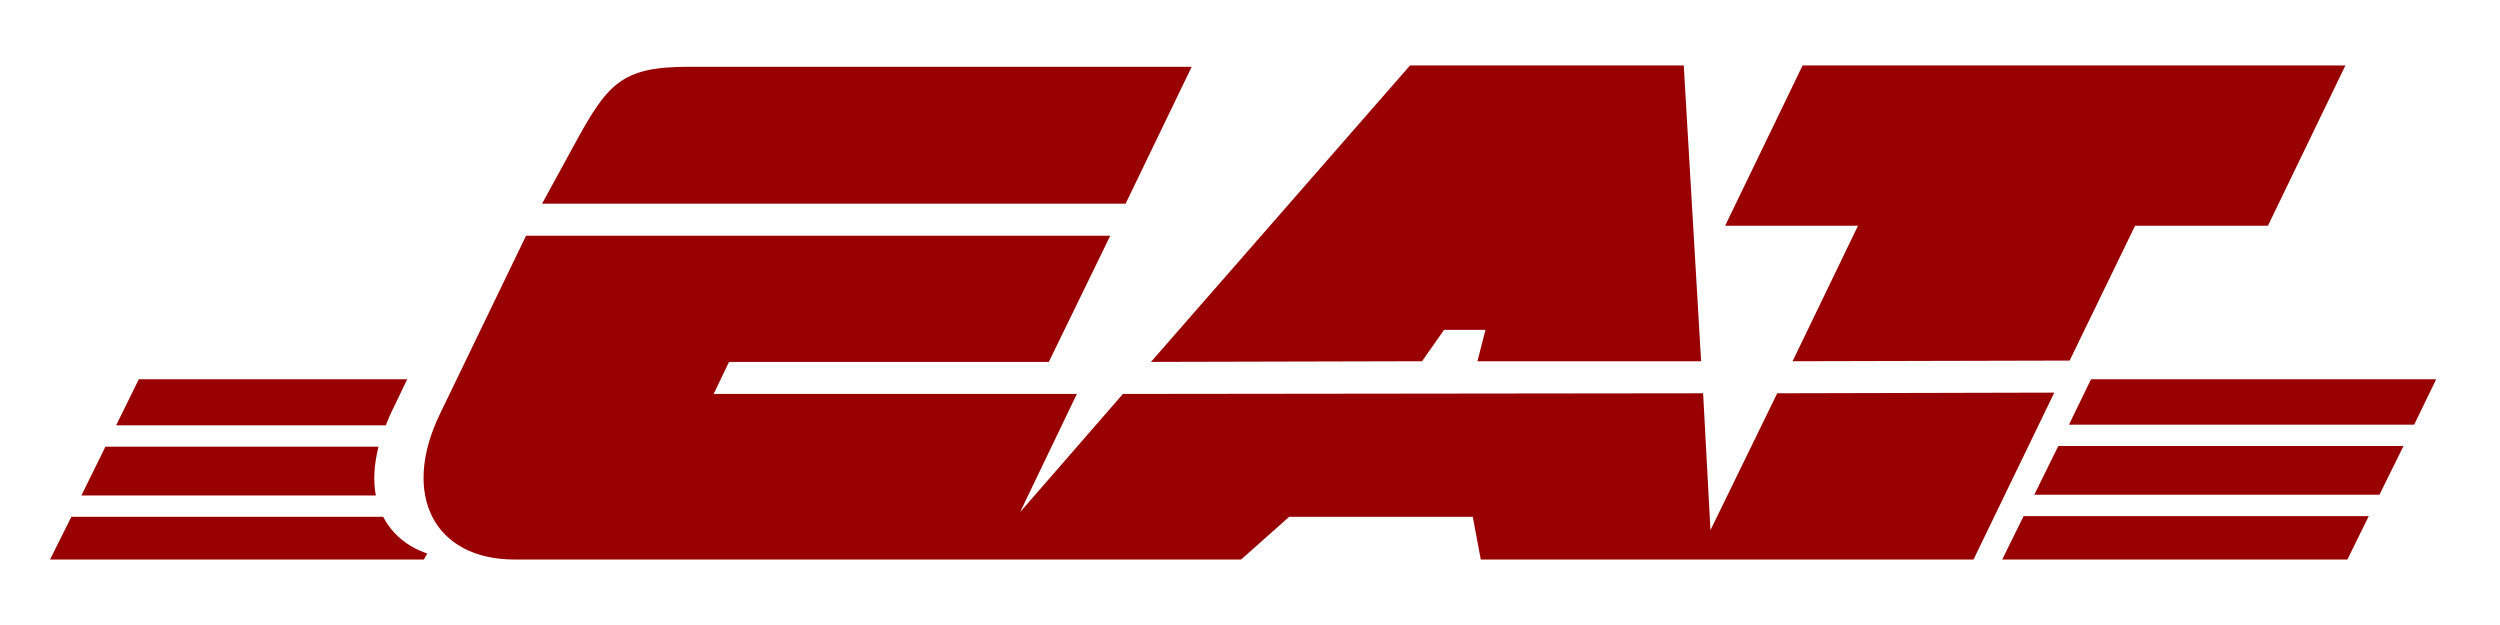 <?xml version="1.0" encoding="UTF-8" standalone="no"?>
<!DOCTYPE svg PUBLIC "-//W3C//DTD SVG 1.0//EN" "http://www.w3.org/TR/2001/REC-SVG-20010904/DTD/svg10.dtd">
<!-- Created with Inkscape (http://www.inkscape.org/) -->
<svg
   xmlns:svg="http://www.w3.org/2000/svg"
   xmlns="http://www.w3.org/2000/svg"
   version="1.0"
   width="800"
   height="200"
   id="svg2">
  <defs
     id="defs4" />
  <g
     id="layer1">
    <path
       d="M 451.205,20.951 L 368.31,115.81 L 455.05,115.596 L 462.101,105.555 L 475.347,105.555 L 472.783,115.596 L 544.355,115.596 L 538.8,20.951 L 451.205,20.951 z M 576.829,20.951 L 552.046,72.226 L 594.562,72.226 L 573.624,115.596 L 662.288,115.382 L 683.225,72.226 L 725.741,72.226 L 750.524,20.951 L 576.829,20.951 z M 220.253,21.378 C 198.61,21.378 194.342,26.868 183.506,46.802 C 181.89,49.774 175.191,61.998 173.464,65.176 L 360.191,65.176 L 381.342,21.378 L 220.253,21.378 z M 168.337,75.431 L 140.776,132.474 C 128.279,158.3 138.88,179.049 164.705,179.049 L 397.152,179.049 L 412.535,165.376 L 471.288,165.376 L 473.851,179.049 L 542.859,179.049 L 547.987,179.049 L 631.522,179.049 L 657.374,125.638 L 568.71,125.851 L 547.346,169.649 L 544.996,125.851 L 359.337,126.065 L 326.435,163.88 L 344.595,126.065 L 228.372,126.065 L 233.285,115.81 L 335.622,115.81 L 355.278,75.431 L 168.337,75.431 z M 44.422,121.365 L 37.158,136.106 L 123.471,136.106 C 123.969,134.881 124.361,133.726 124.967,132.474 L 130.308,121.365 L 44.422,121.365 z M 669.124,121.365 L 662.074,135.893 L 772.529,135.893 L 779.579,121.365 L 669.124,121.365 z M 658.656,142.729 L 650.964,158.325 L 761.42,158.325 L 769.111,142.729 L 658.656,142.729 z M 33.74,142.943 L 26.048,158.539 L 120.266,158.539 C 119.39,153.915 119.693,148.565 121.121,142.943 L 33.74,142.943 z M 647.546,165.162 L 640.709,179.049 L 751.164,179.049 L 758.001,165.162 L 647.546,165.162 z M 22.844,165.376 L 16.007,179.049 L 135.649,179.049 L 136.717,177.126 C 130.21,174.912 125.418,170.786 122.616,165.376 L 22.844,165.376 z"
       id="rect4350"
       style="opacity:1;fill:#990000;fill-opacity:1;fill-rule:nonzero;stroke:none;stroke-width:4;stroke-linecap:round;stroke-linejoin:miter;stroke-miterlimit:4;stroke-dasharray:none;stroke-opacity:1" />
  </g>
</svg>
